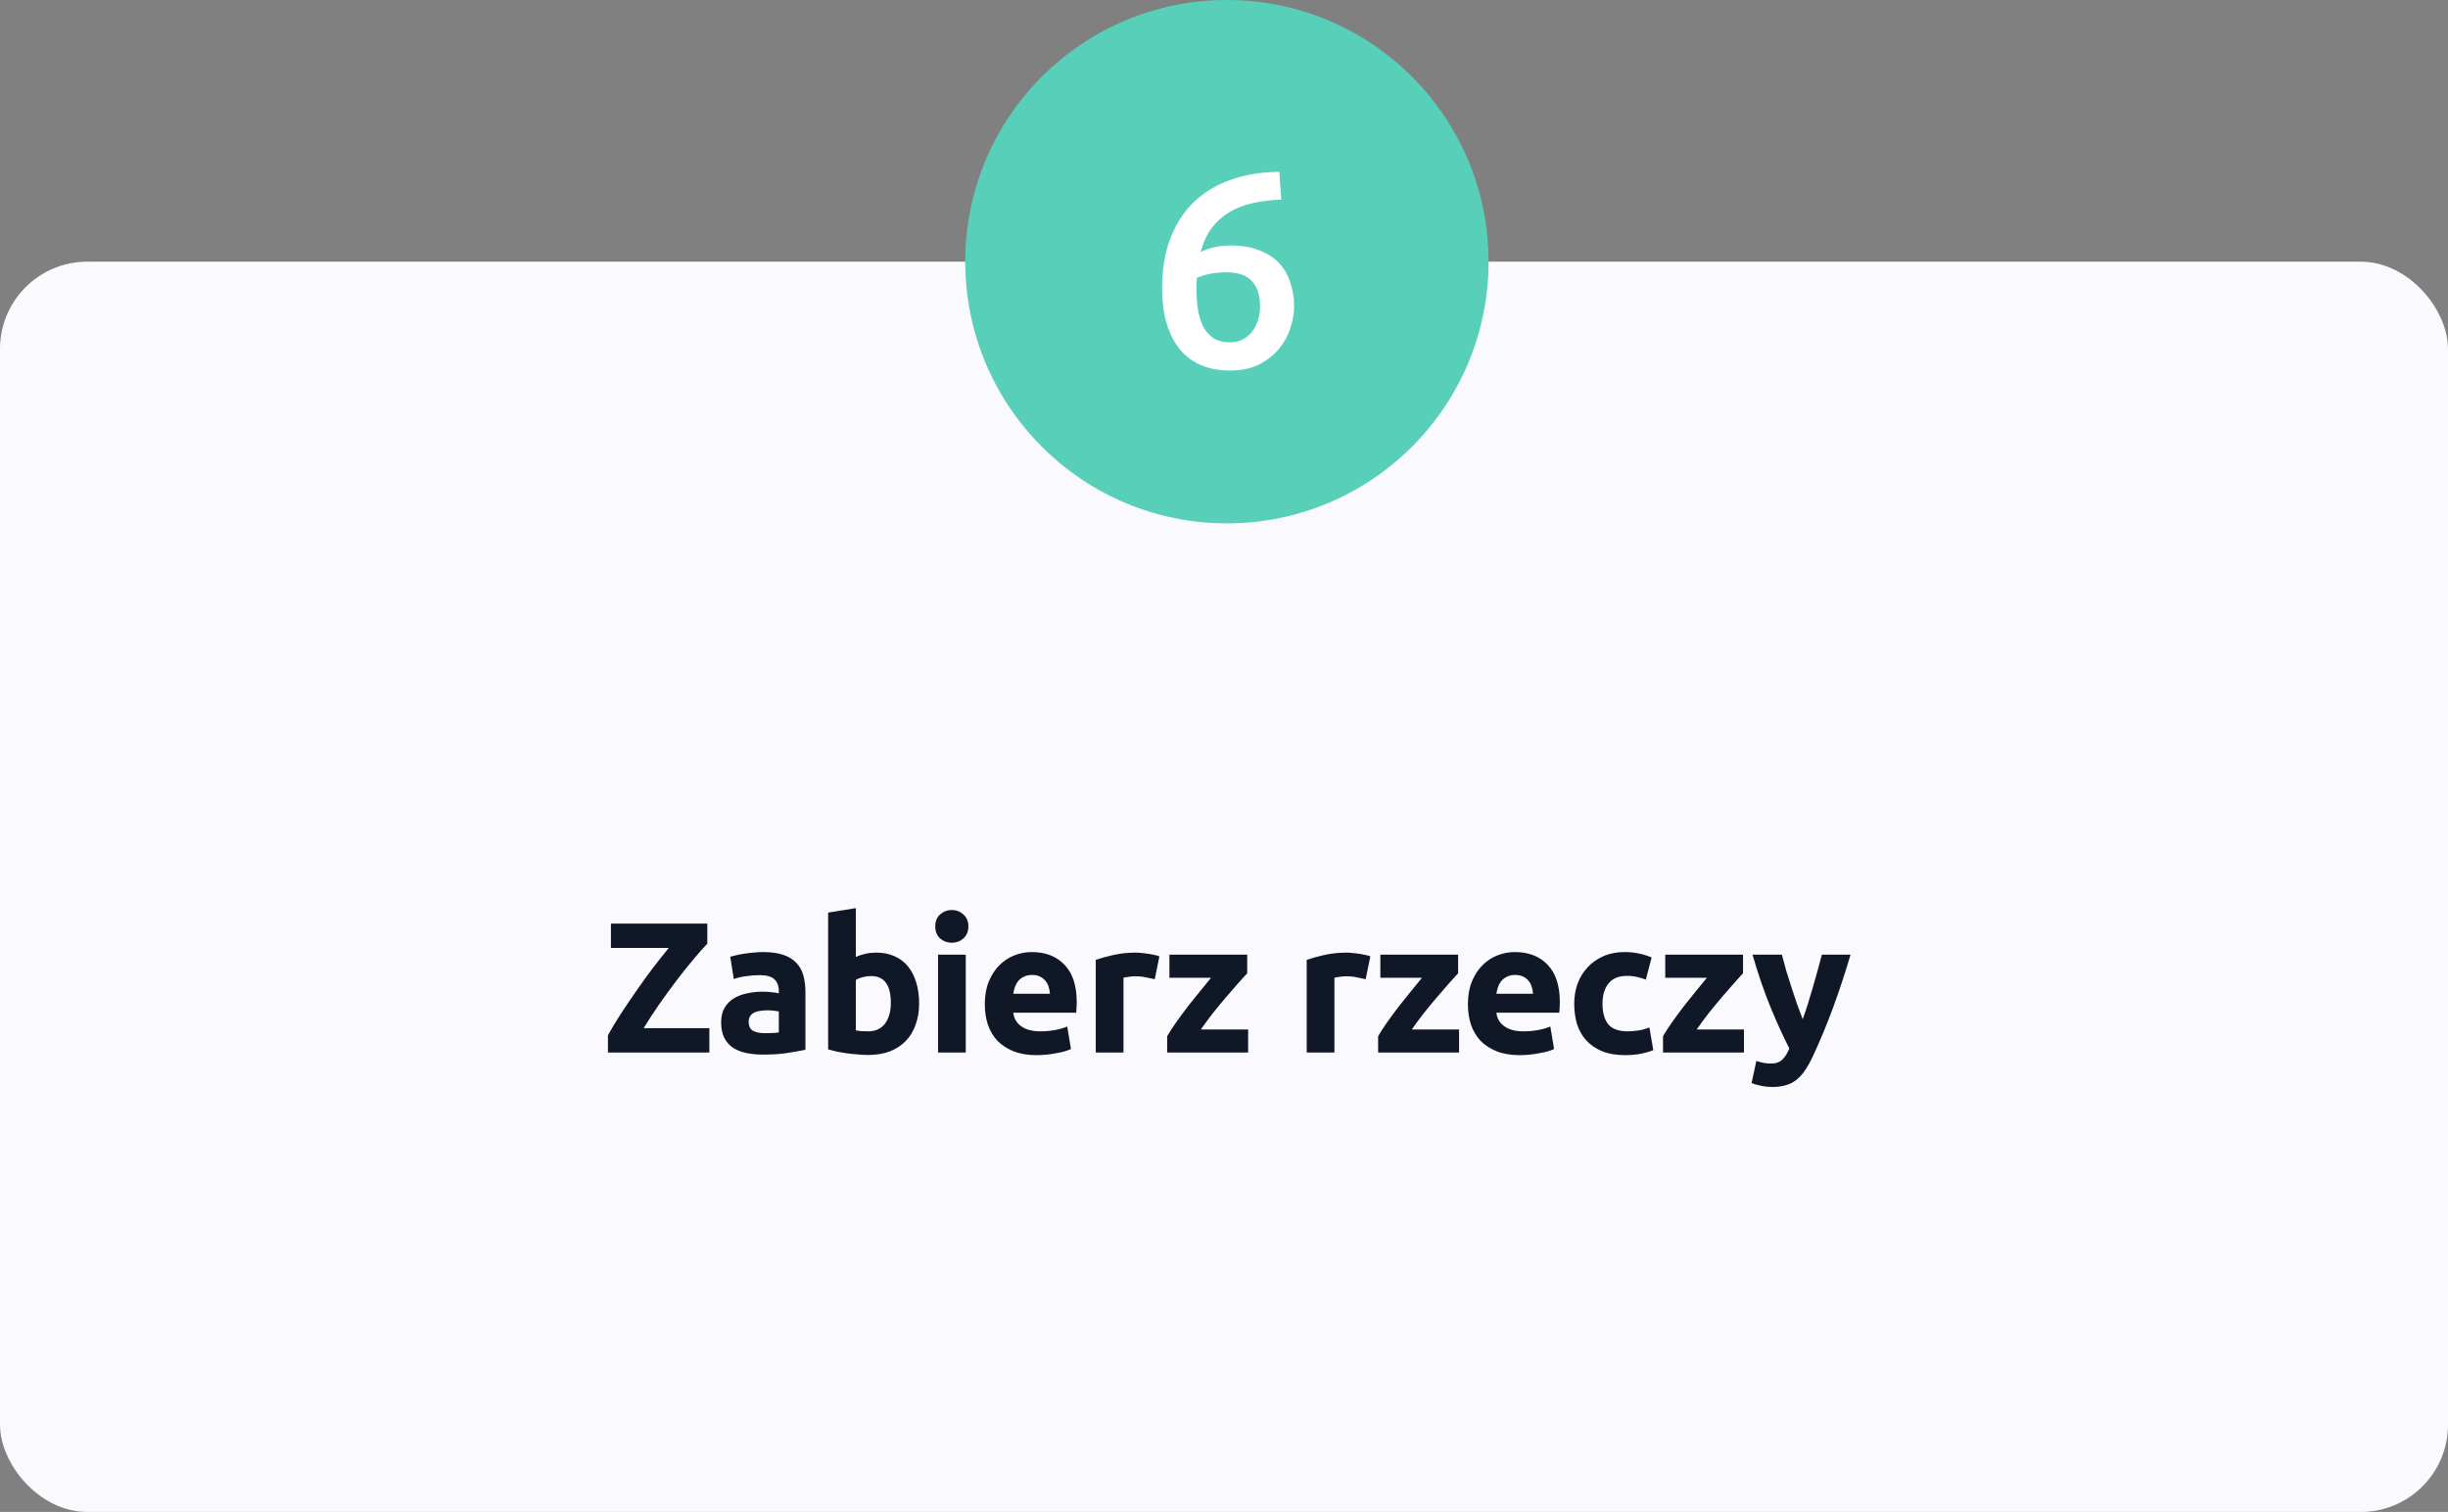 <svg xmlns="http://www.w3.org/2000/svg" width="421" height="260" viewBox="0 0 421 260" fill="none"><rect x="0" y="0" width="421" height="260" fill="#808080" stroke="none"/><rect y="45" width="421" height="215" rx="15" fill="#FAF9FE"></rect><circle cx="211" cy="45" r="45" fill="#57CFB9"></circle><path d="M210.895 46.824C209.967 46.824 209.071 46.904 208.207 47.064C207.343 47.224 206.559 47.464 205.855 47.784C205.823 48.04 205.791 48.328 205.759 48.648C205.759 48.936 205.759 49.224 205.759 49.512C205.759 50.792 205.839 52.008 205.999 53.16C206.191 54.28 206.495 55.272 206.911 56.136C207.359 56.968 207.951 57.64 208.687 58.152C209.455 58.632 210.399 58.872 211.519 58.872C212.447 58.872 213.231 58.68 213.871 58.296C214.543 57.912 215.087 57.416 215.503 56.808C215.919 56.2 216.223 55.544 216.415 54.84C216.607 54.104 216.703 53.4 216.703 52.728C216.703 50.808 216.239 49.352 215.311 48.36C214.383 47.336 212.911 46.824 210.895 46.824ZM211.615 42.216C213.599 42.216 215.279 42.504 216.655 43.08C218.063 43.624 219.199 44.376 220.063 45.336C220.927 46.296 221.551 47.416 221.935 48.696C222.351 49.944 222.559 51.256 222.559 52.632C222.559 53.88 222.335 55.16 221.887 56.472C221.471 57.784 220.799 58.984 219.871 60.072C218.975 61.128 217.839 62.008 216.463 62.712C215.087 63.384 213.455 63.72 211.567 63.72C207.759 63.72 204.847 62.472 202.831 59.976C200.847 57.448 199.855 53.976 199.855 49.56C199.855 46.36 200.319 43.528 201.247 41.064C202.207 38.568 203.551 36.472 205.279 34.776C207.039 33.08 209.151 31.8 211.615 30.936C214.111 30.04 216.911 29.576 220.015 29.544L220.351 34.344C218.623 34.376 217.007 34.568 215.503 34.92C213.999 35.24 212.655 35.752 211.471 36.456C210.287 37.16 209.263 38.072 208.399 39.192C207.567 40.312 206.927 41.688 206.479 43.32C208.047 42.584 209.759 42.216 211.615 42.216Z" fill="white"></path><path d="M121.641 162.28C120.959 162.984 120.148 163.901 119.209 165.032C118.271 166.141 117.3 167.357 116.297 168.68C115.295 170.003 114.303 171.368 113.321 172.776C112.34 174.184 111.465 175.528 110.697 176.808H121.993V181H104.553V178.024C105.151 176.936 105.876 175.731 106.729 174.408C107.604 173.064 108.511 171.72 109.449 170.376C110.388 169.011 111.337 167.699 112.297 166.44C113.279 165.16 114.185 164.019 115.017 163.016H105.065V158.824H121.641V162.28ZM131.572 177.672C132.042 177.672 132.49 177.661 132.916 177.64C133.343 177.619 133.684 177.587 133.94 177.544V173.928C133.748 173.885 133.46 173.843 133.076 173.8C132.692 173.757 132.34 173.736 132.02 173.736C131.572 173.736 131.146 173.768 130.74 173.832C130.356 173.875 130.015 173.971 129.716 174.12C129.418 174.269 129.183 174.472 129.012 174.728C128.842 174.984 128.756 175.304 128.756 175.688C128.756 176.435 129.002 176.957 129.492 177.256C130.004 177.533 130.698 177.672 131.572 177.672ZM131.188 163.72C132.596 163.72 133.77 163.88 134.708 164.2C135.647 164.52 136.394 164.979 136.948 165.576C137.524 166.173 137.93 166.899 138.164 167.752C138.399 168.605 138.516 169.555 138.516 170.6V180.52C137.834 180.669 136.884 180.84 135.668 181.032C134.452 181.245 132.98 181.352 131.252 181.352C130.164 181.352 129.172 181.256 128.276 181.064C127.402 180.872 126.644 180.563 126.004 180.136C125.364 179.688 124.874 179.112 124.532 178.408C124.191 177.704 124.02 176.84 124.02 175.816C124.02 174.835 124.212 174.003 124.596 173.32C125.002 172.637 125.535 172.093 126.196 171.688C126.858 171.283 127.615 170.995 128.468 170.824C129.322 170.632 130.207 170.536 131.124 170.536C131.743 170.536 132.287 170.568 132.756 170.632C133.247 170.675 133.642 170.739 133.94 170.824V170.376C133.94 169.565 133.695 168.915 133.204 168.424C132.714 167.933 131.86 167.688 130.644 167.688C129.834 167.688 129.034 167.752 128.244 167.88C127.455 167.987 126.772 168.147 126.196 168.36L125.588 164.52C125.866 164.435 126.207 164.349 126.612 164.264C127.039 164.157 127.498 164.072 127.988 164.008C128.479 163.923 128.991 163.859 129.524 163.816C130.079 163.752 130.634 163.72 131.188 163.72ZM153.204 172.456C153.204 169.384 152.073 167.848 149.812 167.848C149.321 167.848 148.83 167.912 148.34 168.04C147.87 168.168 147.486 168.328 147.188 168.52V177.192C147.422 177.235 147.721 177.277 148.084 177.32C148.446 177.341 148.841 177.352 149.268 177.352C150.569 177.352 151.55 176.904 152.212 176.008C152.873 175.112 153.204 173.928 153.204 172.456ZM158.068 172.584C158.068 173.928 157.865 175.144 157.46 176.232C157.076 177.32 156.51 178.248 155.764 179.016C155.017 179.784 154.1 180.381 153.012 180.808C151.924 181.213 150.686 181.416 149.3 181.416C148.724 181.416 148.116 181.384 147.476 181.32C146.857 181.277 146.238 181.213 145.62 181.128C145.022 181.043 144.446 180.947 143.892 180.84C143.337 180.712 142.846 180.584 142.42 180.456V156.936L147.188 156.168V164.552C147.721 164.317 148.276 164.136 148.852 164.008C149.428 163.88 150.046 163.816 150.708 163.816C151.902 163.816 152.958 164.029 153.876 164.456C154.793 164.861 155.561 165.448 156.18 166.216C156.798 166.984 157.268 167.912 157.588 169C157.908 170.067 158.068 171.261 158.068 172.584ZM166.092 181H161.324V164.168H166.092V181ZM166.54 159.304C166.54 160.179 166.252 160.872 165.676 161.384C165.122 161.875 164.46 162.12 163.692 162.12C162.924 162.12 162.252 161.875 161.676 161.384C161.122 160.872 160.844 160.179 160.844 159.304C160.844 158.429 161.122 157.747 161.676 157.256C162.252 156.744 162.924 156.488 163.692 156.488C164.46 156.488 165.122 156.744 165.676 157.256C166.252 157.747 166.54 158.429 166.54 159.304ZM169.366 172.712C169.366 171.219 169.59 169.917 170.038 168.808C170.508 167.677 171.116 166.739 171.862 165.992C172.609 165.245 173.462 164.68 174.422 164.296C175.404 163.912 176.406 163.72 177.43 163.72C179.82 163.72 181.708 164.456 183.094 165.928C184.481 167.379 185.174 169.523 185.174 172.36C185.174 172.637 185.164 172.947 185.142 173.288C185.121 173.608 185.1 173.896 185.078 174.152H174.262C174.369 175.133 174.828 175.912 175.638 176.488C176.449 177.064 177.537 177.352 178.902 177.352C179.777 177.352 180.63 177.277 181.462 177.128C182.316 176.957 183.009 176.755 183.542 176.52L184.182 180.392C183.926 180.52 183.585 180.648 183.158 180.776C182.732 180.904 182.252 181.011 181.718 181.096C181.206 181.203 180.652 181.288 180.054 181.352C179.457 181.416 178.86 181.448 178.262 181.448C176.748 181.448 175.425 181.224 174.294 180.776C173.185 180.328 172.257 179.72 171.51 178.952C170.785 178.163 170.241 177.235 169.878 176.168C169.537 175.101 169.366 173.949 169.366 172.712ZM180.566 170.888C180.545 170.483 180.47 170.088 180.342 169.704C180.236 169.32 180.054 168.979 179.798 168.68C179.564 168.381 179.254 168.136 178.87 167.944C178.508 167.752 178.049 167.656 177.494 167.656C176.961 167.656 176.502 167.752 176.118 167.944C175.734 168.115 175.414 168.349 175.158 168.648C174.902 168.947 174.7 169.299 174.55 169.704C174.422 170.088 174.326 170.483 174.262 170.888H180.566ZM198.59 168.392C198.163 168.285 197.662 168.179 197.086 168.072C196.51 167.944 195.891 167.88 195.23 167.88C194.931 167.88 194.568 167.912 194.142 167.976C193.736 168.019 193.427 168.072 193.214 168.136V181H188.446V165.064C189.299 164.765 190.302 164.488 191.454 164.232C192.627 163.955 193.928 163.816 195.358 163.816C195.614 163.816 195.923 163.837 196.286 163.88C196.648 163.901 197.011 163.944 197.374 164.008C197.736 164.051 198.099 164.115 198.462 164.2C198.824 164.264 199.134 164.349 199.39 164.456L198.59 168.392ZM214.49 167.368C214.106 167.795 213.584 168.371 212.922 169.096C212.282 169.821 211.589 170.621 210.842 171.496C210.096 172.371 209.338 173.288 208.57 174.248C207.824 175.208 207.141 176.136 206.522 177.032H214.65V181H200.73V178.184C201.178 177.416 201.712 176.595 202.33 175.72C202.97 174.824 203.632 173.928 204.314 173.032C205.018 172.136 205.712 171.272 206.394 170.44C207.077 169.587 207.706 168.819 208.282 168.136H201.114V164.168H214.49V167.368ZM234.866 168.392C234.439 168.285 233.938 168.179 233.362 168.072C232.786 167.944 232.167 167.88 231.506 167.88C231.207 167.88 230.844 167.912 230.418 167.976C230.012 168.019 229.703 168.072 229.49 168.136V181H224.722V165.064C225.575 164.765 226.578 164.488 227.73 164.232C228.903 163.955 230.204 163.816 231.634 163.816C231.89 163.816 232.199 163.837 232.562 163.88C232.924 163.901 233.287 163.944 233.65 164.008C234.012 164.051 234.375 164.115 234.738 164.2C235.1 164.264 235.41 164.349 235.666 164.456L234.866 168.392ZM250.766 167.368C250.382 167.795 249.86 168.371 249.198 169.096C248.558 169.821 247.865 170.621 247.118 171.496C246.372 172.371 245.614 173.288 244.846 174.248C244.1 175.208 243.417 176.136 242.798 177.032H250.926V181H237.006V178.184C237.454 177.416 237.988 176.595 238.606 175.72C239.246 174.824 239.908 173.928 240.59 173.032C241.294 172.136 241.988 171.272 242.67 170.44C243.353 169.587 243.982 168.819 244.558 168.136H237.39V164.168H250.766V167.368ZM252.449 172.712C252.449 171.219 252.673 169.917 253.121 168.808C253.591 167.677 254.199 166.739 254.945 165.992C255.692 165.245 256.545 164.68 257.505 164.296C258.487 163.912 259.489 163.72 260.513 163.72C262.903 163.72 264.791 164.456 266.177 165.928C267.564 167.379 268.257 169.523 268.257 172.36C268.257 172.637 268.247 172.947 268.225 173.288C268.204 173.608 268.183 173.896 268.161 174.152H257.345C257.452 175.133 257.911 175.912 258.721 176.488C259.532 177.064 260.62 177.352 261.985 177.352C262.86 177.352 263.713 177.277 264.545 177.128C265.399 176.957 266.092 176.755 266.625 176.52L267.265 180.392C267.009 180.52 266.668 180.648 266.241 180.776C265.815 180.904 265.335 181.011 264.801 181.096C264.289 181.203 263.735 181.288 263.137 181.352C262.54 181.416 261.943 181.448 261.345 181.448C259.831 181.448 258.508 181.224 257.377 180.776C256.268 180.328 255.34 179.72 254.593 178.952C253.868 178.163 253.324 177.235 252.961 176.168C252.62 175.101 252.449 173.949 252.449 172.712ZM263.649 170.888C263.628 170.483 263.553 170.088 263.425 169.704C263.319 169.32 263.137 168.979 262.881 168.68C262.647 168.381 262.337 168.136 261.953 167.944C261.591 167.752 261.132 167.656 260.577 167.656C260.044 167.656 259.585 167.752 259.201 167.944C258.817 168.115 258.497 168.349 258.241 168.648C257.985 168.947 257.783 169.299 257.633 169.704C257.505 170.088 257.409 170.483 257.345 170.888H263.649ZM270.729 172.584C270.729 171.368 270.921 170.227 271.305 169.16C271.71 168.072 272.286 167.133 273.033 166.344C273.78 165.533 274.686 164.893 275.753 164.424C276.82 163.955 278.036 163.72 279.401 163.72C280.297 163.72 281.118 163.805 281.865 163.976C282.612 164.125 283.337 164.349 284.041 164.648L283.049 168.456C282.601 168.285 282.11 168.136 281.577 168.008C281.044 167.88 280.446 167.816 279.785 167.816C278.377 167.816 277.321 168.253 276.617 169.128C275.934 170.003 275.593 171.155 275.593 172.584C275.593 174.099 275.913 175.272 276.553 176.104C277.214 176.936 278.356 177.352 279.977 177.352C280.553 177.352 281.172 177.299 281.833 177.192C282.494 177.085 283.102 176.915 283.657 176.68L284.329 180.584C283.774 180.819 283.081 181.021 282.249 181.192C281.417 181.363 280.5 181.448 279.497 181.448C277.961 181.448 276.638 181.224 275.529 180.776C274.42 180.307 273.502 179.677 272.777 178.888C272.073 178.099 271.55 177.171 271.209 176.104C270.889 175.016 270.729 173.843 270.729 172.584ZM299.761 167.368C299.377 167.795 298.854 168.371 298.193 169.096C297.553 169.821 296.86 170.621 296.113 171.496C295.366 172.371 294.609 173.288 293.841 174.248C293.094 175.208 292.412 176.136 291.793 177.032H299.921V181H286.001V178.184C286.449 177.416 286.982 176.595 287.601 175.72C288.241 174.824 288.902 173.928 289.585 173.032C290.289 172.136 290.982 171.272 291.665 170.44C292.348 169.587 292.977 168.819 293.553 168.136H286.385V164.168H299.761V167.368ZM318.251 164.168C317.291 167.411 316.288 170.451 315.243 173.288C314.197 176.125 313.056 178.877 311.819 181.544C311.371 182.504 310.923 183.315 310.475 183.976C310.027 184.659 309.536 185.213 309.003 185.64C308.469 186.088 307.861 186.408 307.179 186.6C306.517 186.813 305.739 186.92 304.843 186.92C304.096 186.92 303.403 186.845 302.763 186.696C302.144 186.568 301.632 186.419 301.227 186.248L302.059 182.44C302.549 182.611 302.987 182.728 303.371 182.792C303.755 182.856 304.16 182.888 304.587 182.888C305.44 182.888 306.091 182.653 306.539 182.184C307.008 181.736 307.403 181.107 307.723 180.296C306.635 178.163 305.547 175.773 304.459 173.128C303.371 170.461 302.347 167.475 301.387 164.168H306.443C306.656 165 306.901 165.907 307.179 166.888C307.477 167.848 307.787 168.829 308.107 169.832C308.427 170.813 308.747 171.773 309.067 172.712C309.408 173.651 309.728 174.504 310.027 175.272C310.304 174.504 310.592 173.651 310.891 172.712C311.189 171.773 311.477 170.813 311.755 169.832C312.053 168.829 312.331 167.848 312.587 166.888C312.864 165.907 313.109 165 313.323 164.168H318.251Z" fill="#101828"></path></svg>